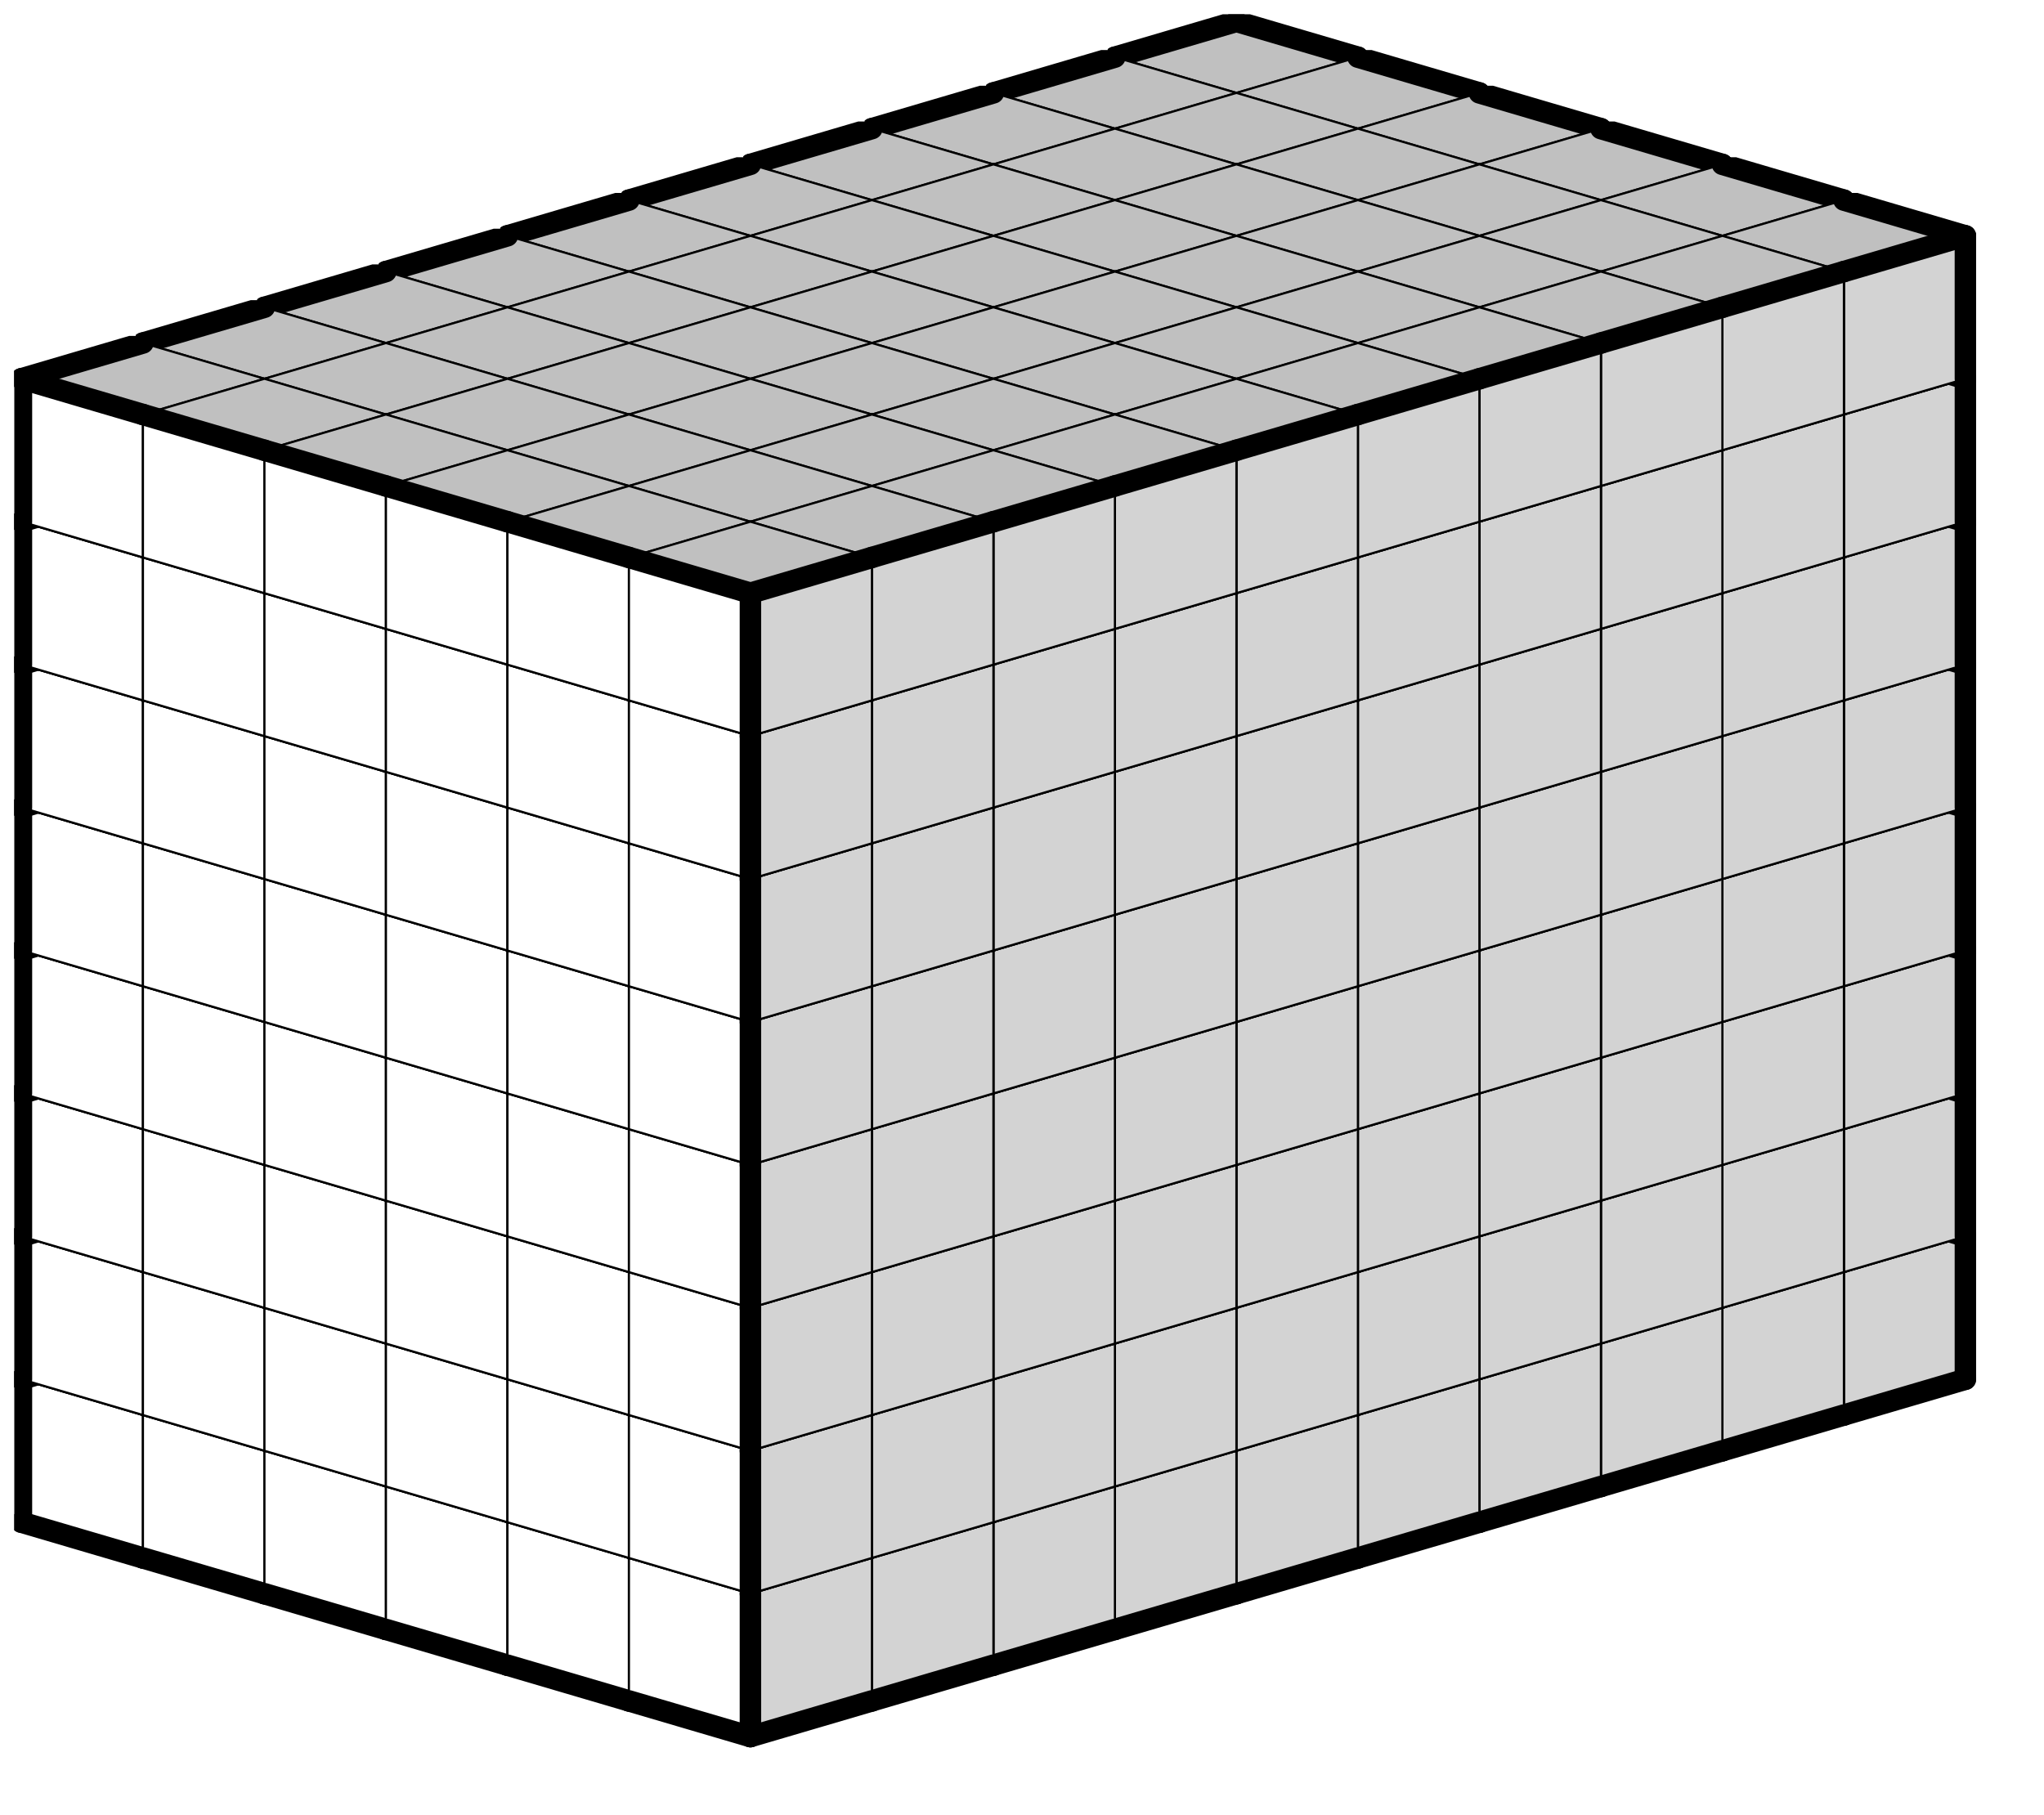 <svg version='1.1'
 xmlns='http://www.w3.org/2000/svg'
 xmlns:xlink='http://www.w3.org/1999/xlink' 
 width='143px' height='127px'
>

<!-- args used: -idx 0 -id 414 -scale 0.5  -->
<!--
thicker border lines for Box
-->
<symbol id='line_1'>	<line x1='18' y1='11' x2='35' y2='6' style='stroke-linecap:round;stroke:black;stroke-width:3.0' />	</symbol>
<symbol id='line_2'>	<line x1='35' y1='6' x2='35' y2='26' style='stroke-linecap:round;stroke:black;stroke-width:3.0' />	</symbol>
<symbol id='line_3'>	<line x1='35' y1='26' x2='18' y2='31' style='stroke-linecap:round;stroke:black;stroke-width:3.0' />	</symbol>
<symbol id='line_4'>	<line x1='18' y1='31' x2='18' y2='11' style='stroke-linecap:round;stroke:black;stroke-width:3.0' />	</symbol>
<symbol id='line_5'>	<line x1='18' y1='11' x2='1' y2='6' style='stroke-linecap:round;stroke:black;stroke-width:3.0' />	</symbol>
<symbol id='line_6'>	<line x1='1' y1='6' x2='1' y2='26' style='stroke-linecap:round;stroke:black;stroke-width:3.0' />	</symbol>
<symbol id='line_7'>	<line x1='1' y1='26' x2='18' y2='31' style='stroke-linecap:round;stroke:black;stroke-width:3.0' />	</symbol>
<symbol id='line_8'>	<line x1='1' y1='6' x2='18' y2='1' style='stroke-linecap:round;stroke:black;stroke-width:3.0' />	</symbol>
<symbol id='line_9'>	<line x1='18' y1='1' x2='35' y2='6' style='stroke-linecap:round;stroke:black;stroke-width:3.0' />	</symbol>
<!--
real box definition
-->
<symbol id='box_white' fill-opacity='1'>
<path d='M18 11 L35 6 L35 26 L18 31 Z' fill='lightgray' stroke-width='0.3' stroke='black'/>
<path d='M18 11 L1 6 L1 26 L18 31 Z' fill='white' stroke-width='0.3' stroke='black'/>
<path d='M18 11 L1 6 L18 1 L35 6 Z' fill='silver' stroke-width='0.3' stroke='black'/>
</symbol>
<symbol id='box_red' fill-opacity='1'>
<path d='M18 11 L35 6 L35 26 L18 31 Z' fill='yellow' stroke-width='0.3' stroke='black'/>
<path d='M18 11 L1 6 L1 26 L18 31 Z' fill='yellow' stroke-width='0.3' stroke='black'/>
<path d='M18 11 L1 6 L18 1 L35 6 Z' fill='yellow' stroke-width='0.3' stroke='black'/>
</symbol>


<g transform='scale(0.5) translate(2,2) ' >

<use x='153' y='140' xlink:href='#origin' />
<!--
now we use the box and set it to xy position
we start to paint with boxes with y==0 first!
-->
<use x='153' y='140' xlink:href='#box_white'  />
<use x='153' y='140' xlink:href='#line_2' />
<use x='153' y='140' xlink:href='#line_3' />
<use x='153' y='140' xlink:href='#line_6' />
<use x='153' y='140' xlink:href='#line_7' />
<use x='153' y='140' xlink:href='#line_8' />
<use x='153' y='140' xlink:href='#line_9' />
<use x='170' y='145' xlink:href='#box_white'  />
<use x='170' y='145' xlink:href='#line_2' />
<use x='170' y='145' xlink:href='#line_3' />
<use x='170' y='145' xlink:href='#line_7' />
<use x='170' y='145' xlink:href='#line_9' />
<use x='187' y='150' xlink:href='#box_white'  />
<use x='187' y='150' xlink:href='#line_2' />
<use x='187' y='150' xlink:href='#line_3' />
<use x='187' y='150' xlink:href='#line_7' />
<use x='187' y='150' xlink:href='#line_9' />
<use x='204' y='155' xlink:href='#box_white'  />
<use x='204' y='155' xlink:href='#line_2' />
<use x='204' y='155' xlink:href='#line_3' />
<use x='204' y='155' xlink:href='#line_7' />
<use x='204' y='155' xlink:href='#line_9' />
<use x='221' y='160' xlink:href='#box_white'  />
<use x='221' y='160' xlink:href='#line_2' />
<use x='221' y='160' xlink:href='#line_3' />
<use x='221' y='160' xlink:href='#line_7' />
<use x='221' y='160' xlink:href='#line_9' />
<use x='238' y='165' xlink:href='#box_white'  />
<use x='238' y='165' xlink:href='#line_2' />
<use x='238' y='165' xlink:href='#line_3' />
<use x='238' y='165' xlink:href='#line_7' />
<use x='238' y='165' xlink:href='#line_9' />
<use x='153' y='120' xlink:href='#box_white'  />
<use x='153' y='120' xlink:href='#line_2' />
<use x='153' y='120' xlink:href='#line_6' />
<use x='153' y='120' xlink:href='#line_8' />
<use x='153' y='120' xlink:href='#line_9' />
<use x='170' y='125' xlink:href='#box_white'  />
<use x='170' y='125' xlink:href='#line_2' />
<use x='170' y='125' xlink:href='#line_9' />
<use x='187' y='130' xlink:href='#box_white'  />
<use x='187' y='130' xlink:href='#line_2' />
<use x='187' y='130' xlink:href='#line_9' />
<use x='204' y='135' xlink:href='#box_white'  />
<use x='204' y='135' xlink:href='#line_2' />
<use x='204' y='135' xlink:href='#line_9' />
<use x='221' y='140' xlink:href='#box_white'  />
<use x='221' y='140' xlink:href='#line_2' />
<use x='221' y='140' xlink:href='#line_9' />
<use x='238' y='145' xlink:href='#box_white'  />
<use x='238' y='145' xlink:href='#line_2' />
<use x='238' y='145' xlink:href='#line_9' />
<use x='153' y='100' xlink:href='#box_white'  />
<use x='153' y='100' xlink:href='#line_2' />
<use x='153' y='100' xlink:href='#line_6' />
<use x='153' y='100' xlink:href='#line_8' />
<use x='153' y='100' xlink:href='#line_9' />
<use x='170' y='105' xlink:href='#box_white'  />
<use x='170' y='105' xlink:href='#line_2' />
<use x='170' y='105' xlink:href='#line_9' />
<use x='187' y='110' xlink:href='#box_white'  />
<use x='187' y='110' xlink:href='#line_2' />
<use x='187' y='110' xlink:href='#line_9' />
<use x='204' y='115' xlink:href='#box_white'  />
<use x='204' y='115' xlink:href='#line_2' />
<use x='204' y='115' xlink:href='#line_9' />
<use x='221' y='120' xlink:href='#box_white'  />
<use x='221' y='120' xlink:href='#line_2' />
<use x='221' y='120' xlink:href='#line_9' />
<use x='238' y='125' xlink:href='#box_white'  />
<use x='238' y='125' xlink:href='#line_2' />
<use x='238' y='125' xlink:href='#line_9' />
<use x='153' y='80' xlink:href='#box_white'  />
<use x='153' y='80' xlink:href='#line_2' />
<use x='153' y='80' xlink:href='#line_6' />
<use x='153' y='80' xlink:href='#line_8' />
<use x='153' y='80' xlink:href='#line_9' />
<use x='170' y='85' xlink:href='#box_white'  />
<use x='170' y='85' xlink:href='#line_2' />
<use x='170' y='85' xlink:href='#line_9' />
<use x='187' y='90' xlink:href='#box_white'  />
<use x='187' y='90' xlink:href='#line_2' />
<use x='187' y='90' xlink:href='#line_9' />
<use x='204' y='95' xlink:href='#box_white'  />
<use x='204' y='95' xlink:href='#line_2' />
<use x='204' y='95' xlink:href='#line_9' />
<use x='221' y='100' xlink:href='#box_white'  />
<use x='221' y='100' xlink:href='#line_2' />
<use x='221' y='100' xlink:href='#line_9' />
<use x='238' y='105' xlink:href='#box_white'  />
<use x='238' y='105' xlink:href='#line_2' />
<use x='238' y='105' xlink:href='#line_9' />
<use x='153' y='60' xlink:href='#box_white'  />
<use x='153' y='60' xlink:href='#line_2' />
<use x='153' y='60' xlink:href='#line_6' />
<use x='153' y='60' xlink:href='#line_8' />
<use x='153' y='60' xlink:href='#line_9' />
<use x='170' y='65' xlink:href='#box_white'  />
<use x='170' y='65' xlink:href='#line_2' />
<use x='170' y='65' xlink:href='#line_9' />
<use x='187' y='70' xlink:href='#box_white'  />
<use x='187' y='70' xlink:href='#line_2' />
<use x='187' y='70' xlink:href='#line_9' />
<use x='204' y='75' xlink:href='#box_white'  />
<use x='204' y='75' xlink:href='#line_2' />
<use x='204' y='75' xlink:href='#line_9' />
<use x='221' y='80' xlink:href='#box_white'  />
<use x='221' y='80' xlink:href='#line_2' />
<use x='221' y='80' xlink:href='#line_9' />
<use x='238' y='85' xlink:href='#box_white'  />
<use x='238' y='85' xlink:href='#line_2' />
<use x='238' y='85' xlink:href='#line_9' />
<use x='153' y='40' xlink:href='#box_white'  />
<use x='153' y='40' xlink:href='#line_2' />
<use x='153' y='40' xlink:href='#line_6' />
<use x='153' y='40' xlink:href='#line_8' />
<use x='153' y='40' xlink:href='#line_9' />
<use x='170' y='45' xlink:href='#box_white'  />
<use x='170' y='45' xlink:href='#line_2' />
<use x='170' y='45' xlink:href='#line_9' />
<use x='187' y='50' xlink:href='#box_white'  />
<use x='187' y='50' xlink:href='#line_2' />
<use x='187' y='50' xlink:href='#line_9' />
<use x='204' y='55' xlink:href='#box_white'  />
<use x='204' y='55' xlink:href='#line_2' />
<use x='204' y='55' xlink:href='#line_9' />
<use x='221' y='60' xlink:href='#box_white'  />
<use x='221' y='60' xlink:href='#line_2' />
<use x='221' y='60' xlink:href='#line_9' />
<use x='238' y='65' xlink:href='#box_white'  />
<use x='238' y='65' xlink:href='#line_2' />
<use x='238' y='65' xlink:href='#line_9' />
<use x='153' y='20' xlink:href='#box_white'  />
<use x='153' y='20' xlink:href='#line_2' />
<use x='153' y='20' xlink:href='#line_6' />
<use x='153' y='20' xlink:href='#line_8' />
<use x='153' y='20' xlink:href='#line_9' />
<use x='170' y='25' xlink:href='#box_white'  />
<use x='170' y='25' xlink:href='#line_2' />
<use x='170' y='25' xlink:href='#line_9' />
<use x='187' y='30' xlink:href='#box_white'  />
<use x='187' y='30' xlink:href='#line_2' />
<use x='187' y='30' xlink:href='#line_9' />
<use x='204' y='35' xlink:href='#box_white'  />
<use x='204' y='35' xlink:href='#line_2' />
<use x='204' y='35' xlink:href='#line_9' />
<use x='221' y='40' xlink:href='#box_white'  />
<use x='221' y='40' xlink:href='#line_2' />
<use x='221' y='40' xlink:href='#line_9' />
<use x='238' y='45' xlink:href='#box_white'  />
<use x='238' y='45' xlink:href='#line_2' />
<use x='238' y='45' xlink:href='#line_9' />
<use x='153' y='0' xlink:href='#box_white'  />
<use x='153' y='0' xlink:href='#line_2' />
<use x='153' y='0' xlink:href='#line_6' />
<use x='153' y='0' xlink:href='#line_8' />
<use x='153' y='0' xlink:href='#line_9' />
<use x='170' y='5' xlink:href='#box_white'  />
<use x='170' y='5' xlink:href='#line_2' />
<use x='170' y='5' xlink:href='#line_9' />
<use x='187' y='10' xlink:href='#box_white'  />
<use x='187' y='10' xlink:href='#line_2' />
<use x='187' y='10' xlink:href='#line_9' />
<use x='204' y='15' xlink:href='#box_white'  />
<use x='204' y='15' xlink:href='#line_2' />
<use x='204' y='15' xlink:href='#line_9' />
<use x='221' y='20' xlink:href='#box_white'  />
<use x='221' y='20' xlink:href='#line_2' />
<use x='221' y='20' xlink:href='#line_9' />
<use x='238' y='25' xlink:href='#box_white'  />
<use x='238' y='25' xlink:href='#line_1' />
<use x='238' y='25' xlink:href='#line_2' />
<use x='238' y='25' xlink:href='#line_9' />
<use x='136' y='145' xlink:href='#box_white'  />
<use x='136' y='145' xlink:href='#line_3' />
<use x='136' y='145' xlink:href='#line_6' />
<use x='136' y='145' xlink:href='#line_7' />
<use x='136' y='145' xlink:href='#line_8' />
<use x='153' y='150' xlink:href='#box_white'  />
<use x='153' y='150' xlink:href='#line_3' />
<use x='153' y='150' xlink:href='#line_7' />
<use x='170' y='155' xlink:href='#box_white'  />
<use x='170' y='155' xlink:href='#line_3' />
<use x='170' y='155' xlink:href='#line_7' />
<use x='187' y='160' xlink:href='#box_white'  />
<use x='187' y='160' xlink:href='#line_3' />
<use x='187' y='160' xlink:href='#line_7' />
<use x='204' y='165' xlink:href='#box_white'  />
<use x='204' y='165' xlink:href='#line_3' />
<use x='204' y='165' xlink:href='#line_7' />
<use x='221' y='170' xlink:href='#box_white'  />
<use x='221' y='170' xlink:href='#line_3' />
<use x='221' y='170' xlink:href='#line_7' />
<use x='136' y='125' xlink:href='#box_white'  />
<use x='136' y='125' xlink:href='#line_6' />
<use x='136' y='125' xlink:href='#line_8' />
<use x='153' y='130' xlink:href='#box_white'  />
<use x='170' y='135' xlink:href='#box_white'  />
<use x='187' y='140' xlink:href='#box_white'  />
<use x='204' y='145' xlink:href='#box_white'  />
<use x='221' y='150' xlink:href='#box_white'  />
<use x='136' y='105' xlink:href='#box_white'  />
<use x='136' y='105' xlink:href='#line_6' />
<use x='136' y='105' xlink:href='#line_8' />
<use x='153' y='110' xlink:href='#box_white'  />
<use x='170' y='115' xlink:href='#box_white'  />
<use x='187' y='120' xlink:href='#box_white'  />
<use x='204' y='125' xlink:href='#box_white'  />
<use x='221' y='130' xlink:href='#box_white'  />
<use x='136' y='85' xlink:href='#box_white'  />
<use x='136' y='85' xlink:href='#line_6' />
<use x='136' y='85' xlink:href='#line_8' />
<use x='153' y='90' xlink:href='#box_white'  />
<use x='170' y='95' xlink:href='#box_white'  />
<use x='187' y='100' xlink:href='#box_white'  />
<use x='204' y='105' xlink:href='#box_white'  />
<use x='221' y='110' xlink:href='#box_white'  />
<use x='136' y='65' xlink:href='#box_white'  />
<use x='136' y='65' xlink:href='#line_6' />
<use x='136' y='65' xlink:href='#line_8' />
<use x='153' y='70' xlink:href='#box_white'  />
<use x='170' y='75' xlink:href='#box_white'  />
<use x='187' y='80' xlink:href='#box_white'  />
<use x='204' y='85' xlink:href='#box_white'  />
<use x='221' y='90' xlink:href='#box_white'  />
<use x='136' y='45' xlink:href='#box_white'  />
<use x='136' y='45' xlink:href='#line_6' />
<use x='136' y='45' xlink:href='#line_8' />
<use x='153' y='50' xlink:href='#box_white'  />
<use x='170' y='55' xlink:href='#box_white'  />
<use x='187' y='60' xlink:href='#box_white'  />
<use x='204' y='65' xlink:href='#box_white'  />
<use x='221' y='70' xlink:href='#box_white'  />
<use x='136' y='25' xlink:href='#box_white'  />
<use x='136' y='25' xlink:href='#line_6' />
<use x='136' y='25' xlink:href='#line_8' />
<use x='153' y='30' xlink:href='#box_white'  />
<use x='170' y='35' xlink:href='#box_white'  />
<use x='187' y='40' xlink:href='#box_white'  />
<use x='204' y='45' xlink:href='#box_white'  />
<use x='221' y='50' xlink:href='#box_white'  />
<use x='136' y='5' xlink:href='#box_white'  />
<use x='136' y='5' xlink:href='#line_6' />
<use x='136' y='5' xlink:href='#line_8' />
<use x='153' y='10' xlink:href='#box_white'  />
<use x='170' y='15' xlink:href='#box_white'  />
<use x='187' y='20' xlink:href='#box_white'  />
<use x='204' y='25' xlink:href='#box_white'  />
<use x='221' y='30' xlink:href='#box_white'  />
<use x='221' y='30' xlink:href='#line_1' />
<use x='119' y='150' xlink:href='#box_white'  />
<use x='119' y='150' xlink:href='#line_3' />
<use x='119' y='150' xlink:href='#line_6' />
<use x='119' y='150' xlink:href='#line_7' />
<use x='119' y='150' xlink:href='#line_8' />
<use x='136' y='155' xlink:href='#box_white'  />
<use x='136' y='155' xlink:href='#line_3' />
<use x='136' y='155' xlink:href='#line_7' />
<use x='153' y='160' xlink:href='#box_white'  />
<use x='153' y='160' xlink:href='#line_3' />
<use x='153' y='160' xlink:href='#line_7' />
<use x='170' y='165' xlink:href='#box_white'  />
<use x='170' y='165' xlink:href='#line_3' />
<use x='170' y='165' xlink:href='#line_7' />
<use x='187' y='170' xlink:href='#box_white'  />
<use x='187' y='170' xlink:href='#line_3' />
<use x='187' y='170' xlink:href='#line_7' />
<use x='204' y='175' xlink:href='#box_white'  />
<use x='204' y='175' xlink:href='#line_3' />
<use x='204' y='175' xlink:href='#line_7' />
<use x='119' y='130' xlink:href='#box_white'  />
<use x='119' y='130' xlink:href='#line_6' />
<use x='119' y='130' xlink:href='#line_8' />
<use x='136' y='135' xlink:href='#box_white'  />
<use x='153' y='140' xlink:href='#box_white'  />
<use x='170' y='145' xlink:href='#box_white'  />
<use x='187' y='150' xlink:href='#box_white'  />
<use x='204' y='155' xlink:href='#box_white'  />
<use x='119' y='110' xlink:href='#box_white'  />
<use x='119' y='110' xlink:href='#line_6' />
<use x='119' y='110' xlink:href='#line_8' />
<use x='136' y='115' xlink:href='#box_white'  />
<use x='153' y='120' xlink:href='#box_white'  />
<use x='170' y='125' xlink:href='#box_white'  />
<use x='187' y='130' xlink:href='#box_white'  />
<use x='204' y='135' xlink:href='#box_white'  />
<use x='119' y='90' xlink:href='#box_white'  />
<use x='119' y='90' xlink:href='#line_6' />
<use x='119' y='90' xlink:href='#line_8' />
<use x='136' y='95' xlink:href='#box_white'  />
<use x='153' y='100' xlink:href='#box_white'  />
<use x='170' y='105' xlink:href='#box_white'  />
<use x='187' y='110' xlink:href='#box_white'  />
<use x='204' y='115' xlink:href='#box_white'  />
<use x='119' y='70' xlink:href='#box_white'  />
<use x='119' y='70' xlink:href='#line_6' />
<use x='119' y='70' xlink:href='#line_8' />
<use x='136' y='75' xlink:href='#box_white'  />
<use x='153' y='80' xlink:href='#box_white'  />
<use x='170' y='85' xlink:href='#box_white'  />
<use x='187' y='90' xlink:href='#box_white'  />
<use x='204' y='95' xlink:href='#box_white'  />
<use x='119' y='50' xlink:href='#box_white'  />
<use x='119' y='50' xlink:href='#line_6' />
<use x='119' y='50' xlink:href='#line_8' />
<use x='136' y='55' xlink:href='#box_white'  />
<use x='153' y='60' xlink:href='#box_white'  />
<use x='170' y='65' xlink:href='#box_white'  />
<use x='187' y='70' xlink:href='#box_white'  />
<use x='204' y='75' xlink:href='#box_white'  />
<use x='119' y='30' xlink:href='#box_white'  />
<use x='119' y='30' xlink:href='#line_6' />
<use x='119' y='30' xlink:href='#line_8' />
<use x='136' y='35' xlink:href='#box_white'  />
<use x='153' y='40' xlink:href='#box_white'  />
<use x='170' y='45' xlink:href='#box_white'  />
<use x='187' y='50' xlink:href='#box_white'  />
<use x='204' y='55' xlink:href='#box_white'  />
<use x='119' y='10' xlink:href='#box_white'  />
<use x='119' y='10' xlink:href='#line_6' />
<use x='119' y='10' xlink:href='#line_8' />
<use x='136' y='15' xlink:href='#box_white'  />
<use x='153' y='20' xlink:href='#box_white'  />
<use x='170' y='25' xlink:href='#box_white'  />
<use x='187' y='30' xlink:href='#box_white'  />
<use x='204' y='35' xlink:href='#box_white'  />
<use x='204' y='35' xlink:href='#line_1' />
<use x='102' y='155' xlink:href='#box_white'  />
<use x='102' y='155' xlink:href='#line_3' />
<use x='102' y='155' xlink:href='#line_6' />
<use x='102' y='155' xlink:href='#line_7' />
<use x='102' y='155' xlink:href='#line_8' />
<use x='119' y='160' xlink:href='#box_white'  />
<use x='119' y='160' xlink:href='#line_3' />
<use x='119' y='160' xlink:href='#line_7' />
<use x='136' y='165' xlink:href='#box_white'  />
<use x='136' y='165' xlink:href='#line_3' />
<use x='136' y='165' xlink:href='#line_7' />
<use x='153' y='170' xlink:href='#box_white'  />
<use x='153' y='170' xlink:href='#line_3' />
<use x='153' y='170' xlink:href='#line_7' />
<use x='170' y='175' xlink:href='#box_white'  />
<use x='170' y='175' xlink:href='#line_3' />
<use x='170' y='175' xlink:href='#line_7' />
<use x='187' y='180' xlink:href='#box_white'  />
<use x='187' y='180' xlink:href='#line_3' />
<use x='187' y='180' xlink:href='#line_7' />
<use x='102' y='135' xlink:href='#box_white'  />
<use x='102' y='135' xlink:href='#line_6' />
<use x='102' y='135' xlink:href='#line_8' />
<use x='119' y='140' xlink:href='#box_white'  />
<use x='136' y='145' xlink:href='#box_white'  />
<use x='153' y='150' xlink:href='#box_white'  />
<use x='170' y='155' xlink:href='#box_white'  />
<use x='187' y='160' xlink:href='#box_white'  />
<use x='102' y='115' xlink:href='#box_white'  />
<use x='102' y='115' xlink:href='#line_6' />
<use x='102' y='115' xlink:href='#line_8' />
<use x='119' y='120' xlink:href='#box_white'  />
<use x='136' y='125' xlink:href='#box_white'  />
<use x='153' y='130' xlink:href='#box_white'  />
<use x='170' y='135' xlink:href='#box_white'  />
<use x='187' y='140' xlink:href='#box_white'  />
<use x='102' y='95' xlink:href='#box_white'  />
<use x='102' y='95' xlink:href='#line_6' />
<use x='102' y='95' xlink:href='#line_8' />
<use x='119' y='100' xlink:href='#box_white'  />
<use x='136' y='105' xlink:href='#box_white'  />
<use x='153' y='110' xlink:href='#box_white'  />
<use x='170' y='115' xlink:href='#box_white'  />
<use x='187' y='120' xlink:href='#box_white'  />
<use x='102' y='75' xlink:href='#box_white'  />
<use x='102' y='75' xlink:href='#line_6' />
<use x='102' y='75' xlink:href='#line_8' />
<use x='119' y='80' xlink:href='#box_white'  />
<use x='136' y='85' xlink:href='#box_white'  />
<use x='153' y='90' xlink:href='#box_white'  />
<use x='170' y='95' xlink:href='#box_white'  />
<use x='187' y='100' xlink:href='#box_white'  />
<use x='102' y='55' xlink:href='#box_white'  />
<use x='102' y='55' xlink:href='#line_6' />
<use x='102' y='55' xlink:href='#line_8' />
<use x='119' y='60' xlink:href='#box_white'  />
<use x='136' y='65' xlink:href='#box_white'  />
<use x='153' y='70' xlink:href='#box_white'  />
<use x='170' y='75' xlink:href='#box_white'  />
<use x='187' y='80' xlink:href='#box_white'  />
<use x='102' y='35' xlink:href='#box_white'  />
<use x='102' y='35' xlink:href='#line_6' />
<use x='102' y='35' xlink:href='#line_8' />
<use x='119' y='40' xlink:href='#box_white'  />
<use x='136' y='45' xlink:href='#box_white'  />
<use x='153' y='50' xlink:href='#box_white'  />
<use x='170' y='55' xlink:href='#box_white'  />
<use x='187' y='60' xlink:href='#box_white'  />
<use x='102' y='15' xlink:href='#box_white'  />
<use x='102' y='15' xlink:href='#line_6' />
<use x='102' y='15' xlink:href='#line_8' />
<use x='119' y='20' xlink:href='#box_white'  />
<use x='136' y='25' xlink:href='#box_white'  />
<use x='153' y='30' xlink:href='#box_white'  />
<use x='170' y='35' xlink:href='#box_white'  />
<use x='187' y='40' xlink:href='#box_white'  />
<use x='187' y='40' xlink:href='#line_1' />
<use x='85' y='160' xlink:href='#box_white'  />
<use x='85' y='160' xlink:href='#line_3' />
<use x='85' y='160' xlink:href='#line_6' />
<use x='85' y='160' xlink:href='#line_7' />
<use x='85' y='160' xlink:href='#line_8' />
<use x='102' y='165' xlink:href='#box_white'  />
<use x='102' y='165' xlink:href='#line_3' />
<use x='102' y='165' xlink:href='#line_7' />
<use x='119' y='170' xlink:href='#box_white'  />
<use x='119' y='170' xlink:href='#line_3' />
<use x='119' y='170' xlink:href='#line_7' />
<use x='136' y='175' xlink:href='#box_white'  />
<use x='136' y='175' xlink:href='#line_3' />
<use x='136' y='175' xlink:href='#line_7' />
<use x='153' y='180' xlink:href='#box_white'  />
<use x='153' y='180' xlink:href='#line_3' />
<use x='153' y='180' xlink:href='#line_7' />
<use x='170' y='185' xlink:href='#box_white'  />
<use x='170' y='185' xlink:href='#line_3' />
<use x='170' y='185' xlink:href='#line_7' />
<use x='85' y='140' xlink:href='#box_white'  />
<use x='85' y='140' xlink:href='#line_6' />
<use x='85' y='140' xlink:href='#line_8' />
<use x='102' y='145' xlink:href='#box_white'  />
<use x='119' y='150' xlink:href='#box_white'  />
<use x='136' y='155' xlink:href='#box_white'  />
<use x='153' y='160' xlink:href='#box_white'  />
<use x='170' y='165' xlink:href='#box_white'  />
<use x='85' y='120' xlink:href='#box_white'  />
<use x='85' y='120' xlink:href='#line_6' />
<use x='85' y='120' xlink:href='#line_8' />
<use x='102' y='125' xlink:href='#box_white'  />
<use x='119' y='130' xlink:href='#box_white'  />
<use x='136' y='135' xlink:href='#box_white'  />
<use x='153' y='140' xlink:href='#box_white'  />
<use x='170' y='145' xlink:href='#box_white'  />
<use x='85' y='100' xlink:href='#box_white'  />
<use x='85' y='100' xlink:href='#line_6' />
<use x='85' y='100' xlink:href='#line_8' />
<use x='102' y='105' xlink:href='#box_white'  />
<use x='119' y='110' xlink:href='#box_white'  />
<use x='136' y='115' xlink:href='#box_white'  />
<use x='153' y='120' xlink:href='#box_white'  />
<use x='170' y='125' xlink:href='#box_white'  />
<use x='85' y='80' xlink:href='#box_white'  />
<use x='85' y='80' xlink:href='#line_6' />
<use x='85' y='80' xlink:href='#line_8' />
<use x='102' y='85' xlink:href='#box_white'  />
<use x='119' y='90' xlink:href='#box_white'  />
<use x='136' y='95' xlink:href='#box_white'  />
<use x='153' y='100' xlink:href='#box_white'  />
<use x='170' y='105' xlink:href='#box_white'  />
<use x='85' y='60' xlink:href='#box_white'  />
<use x='85' y='60' xlink:href='#line_6' />
<use x='85' y='60' xlink:href='#line_8' />
<use x='102' y='65' xlink:href='#box_white'  />
<use x='119' y='70' xlink:href='#box_white'  />
<use x='136' y='75' xlink:href='#box_white'  />
<use x='153' y='80' xlink:href='#box_white'  />
<use x='170' y='85' xlink:href='#box_white'  />
<use x='85' y='40' xlink:href='#box_white'  />
<use x='85' y='40' xlink:href='#line_6' />
<use x='85' y='40' xlink:href='#line_8' />
<use x='102' y='45' xlink:href='#box_white'  />
<use x='119' y='50' xlink:href='#box_white'  />
<use x='136' y='55' xlink:href='#box_white'  />
<use x='153' y='60' xlink:href='#box_white'  />
<use x='170' y='65' xlink:href='#box_white'  />
<use x='85' y='20' xlink:href='#box_white'  />
<use x='85' y='20' xlink:href='#line_6' />
<use x='85' y='20' xlink:href='#line_8' />
<use x='102' y='25' xlink:href='#box_white'  />
<use x='119' y='30' xlink:href='#box_white'  />
<use x='136' y='35' xlink:href='#box_white'  />
<use x='153' y='40' xlink:href='#box_white'  />
<use x='170' y='45' xlink:href='#box_white'  />
<use x='170' y='45' xlink:href='#line_1' />
<use x='68' y='165' xlink:href='#box_white'  />
<use x='68' y='165' xlink:href='#line_3' />
<use x='68' y='165' xlink:href='#line_6' />
<use x='68' y='165' xlink:href='#line_7' />
<use x='68' y='165' xlink:href='#line_8' />
<use x='85' y='170' xlink:href='#box_white'  />
<use x='85' y='170' xlink:href='#line_3' />
<use x='85' y='170' xlink:href='#line_7' />
<use x='102' y='175' xlink:href='#box_white'  />
<use x='102' y='175' xlink:href='#line_3' />
<use x='102' y='175' xlink:href='#line_7' />
<use x='119' y='180' xlink:href='#box_white'  />
<use x='119' y='180' xlink:href='#line_3' />
<use x='119' y='180' xlink:href='#line_7' />
<use x='136' y='185' xlink:href='#box_white'  />
<use x='136' y='185' xlink:href='#line_3' />
<use x='136' y='185' xlink:href='#line_7' />
<use x='153' y='190' xlink:href='#box_white'  />
<use x='153' y='190' xlink:href='#line_3' />
<use x='153' y='190' xlink:href='#line_7' />
<use x='68' y='145' xlink:href='#box_white'  />
<use x='68' y='145' xlink:href='#line_6' />
<use x='68' y='145' xlink:href='#line_8' />
<use x='85' y='150' xlink:href='#box_white'  />
<use x='102' y='155' xlink:href='#box_white'  />
<use x='119' y='160' xlink:href='#box_white'  />
<use x='136' y='165' xlink:href='#box_white'  />
<use x='153' y='170' xlink:href='#box_white'  />
<use x='68' y='125' xlink:href='#box_white'  />
<use x='68' y='125' xlink:href='#line_6' />
<use x='68' y='125' xlink:href='#line_8' />
<use x='85' y='130' xlink:href='#box_white'  />
<use x='102' y='135' xlink:href='#box_white'  />
<use x='119' y='140' xlink:href='#box_white'  />
<use x='136' y='145' xlink:href='#box_white'  />
<use x='153' y='150' xlink:href='#box_white'  />
<use x='68' y='105' xlink:href='#box_white'  />
<use x='68' y='105' xlink:href='#line_6' />
<use x='68' y='105' xlink:href='#line_8' />
<use x='85' y='110' xlink:href='#box_white'  />
<use x='102' y='115' xlink:href='#box_white'  />
<use x='119' y='120' xlink:href='#box_white'  />
<use x='136' y='125' xlink:href='#box_white'  />
<use x='153' y='130' xlink:href='#box_white'  />
<use x='68' y='85' xlink:href='#box_white'  />
<use x='68' y='85' xlink:href='#line_6' />
<use x='68' y='85' xlink:href='#line_8' />
<use x='85' y='90' xlink:href='#box_white'  />
<use x='102' y='95' xlink:href='#box_white'  />
<use x='119' y='100' xlink:href='#box_white'  />
<use x='136' y='105' xlink:href='#box_white'  />
<use x='153' y='110' xlink:href='#box_white'  />
<use x='68' y='65' xlink:href='#box_white'  />
<use x='68' y='65' xlink:href='#line_6' />
<use x='68' y='65' xlink:href='#line_8' />
<use x='85' y='70' xlink:href='#box_white'  />
<use x='102' y='75' xlink:href='#box_white'  />
<use x='119' y='80' xlink:href='#box_white'  />
<use x='136' y='85' xlink:href='#box_white'  />
<use x='153' y='90' xlink:href='#box_white'  />
<use x='68' y='45' xlink:href='#box_white'  />
<use x='68' y='45' xlink:href='#line_6' />
<use x='68' y='45' xlink:href='#line_8' />
<use x='85' y='50' xlink:href='#box_white'  />
<use x='102' y='55' xlink:href='#box_white'  />
<use x='119' y='60' xlink:href='#box_white'  />
<use x='136' y='65' xlink:href='#box_white'  />
<use x='153' y='70' xlink:href='#box_white'  />
<use x='68' y='25' xlink:href='#box_white'  />
<use x='68' y='25' xlink:href='#line_6' />
<use x='68' y='25' xlink:href='#line_8' />
<use x='85' y='30' xlink:href='#box_white'  />
<use x='102' y='35' xlink:href='#box_white'  />
<use x='119' y='40' xlink:href='#box_white'  />
<use x='136' y='45' xlink:href='#box_white'  />
<use x='153' y='50' xlink:href='#box_white'  />
<use x='153' y='50' xlink:href='#line_1' />
<use x='51' y='170' xlink:href='#box_white'  />
<use x='51' y='170' xlink:href='#line_3' />
<use x='51' y='170' xlink:href='#line_6' />
<use x='51' y='170' xlink:href='#line_7' />
<use x='51' y='170' xlink:href='#line_8' />
<use x='68' y='175' xlink:href='#box_white'  />
<use x='68' y='175' xlink:href='#line_3' />
<use x='68' y='175' xlink:href='#line_7' />
<use x='85' y='180' xlink:href='#box_white'  />
<use x='85' y='180' xlink:href='#line_3' />
<use x='85' y='180' xlink:href='#line_7' />
<use x='102' y='185' xlink:href='#box_white'  />
<use x='102' y='185' xlink:href='#line_3' />
<use x='102' y='185' xlink:href='#line_7' />
<use x='119' y='190' xlink:href='#box_white'  />
<use x='119' y='190' xlink:href='#line_3' />
<use x='119' y='190' xlink:href='#line_7' />
<use x='136' y='195' xlink:href='#box_white'  />
<use x='136' y='195' xlink:href='#line_3' />
<use x='136' y='195' xlink:href='#line_7' />
<use x='51' y='150' xlink:href='#box_white'  />
<use x='51' y='150' xlink:href='#line_6' />
<use x='51' y='150' xlink:href='#line_8' />
<use x='68' y='155' xlink:href='#box_white'  />
<use x='85' y='160' xlink:href='#box_white'  />
<use x='102' y='165' xlink:href='#box_white'  />
<use x='119' y='170' xlink:href='#box_white'  />
<use x='136' y='175' xlink:href='#box_white'  />
<use x='51' y='130' xlink:href='#box_white'  />
<use x='51' y='130' xlink:href='#line_6' />
<use x='51' y='130' xlink:href='#line_8' />
<use x='68' y='135' xlink:href='#box_white'  />
<use x='85' y='140' xlink:href='#box_white'  />
<use x='102' y='145' xlink:href='#box_white'  />
<use x='119' y='150' xlink:href='#box_white'  />
<use x='136' y='155' xlink:href='#box_white'  />
<use x='51' y='110' xlink:href='#box_white'  />
<use x='51' y='110' xlink:href='#line_6' />
<use x='51' y='110' xlink:href='#line_8' />
<use x='68' y='115' xlink:href='#box_white'  />
<use x='85' y='120' xlink:href='#box_white'  />
<use x='102' y='125' xlink:href='#box_white'  />
<use x='119' y='130' xlink:href='#box_white'  />
<use x='136' y='135' xlink:href='#box_white'  />
<use x='51' y='90' xlink:href='#box_white'  />
<use x='51' y='90' xlink:href='#line_6' />
<use x='51' y='90' xlink:href='#line_8' />
<use x='68' y='95' xlink:href='#box_white'  />
<use x='85' y='100' xlink:href='#box_white'  />
<use x='102' y='105' xlink:href='#box_white'  />
<use x='119' y='110' xlink:href='#box_white'  />
<use x='136' y='115' xlink:href='#box_white'  />
<use x='51' y='70' xlink:href='#box_white'  />
<use x='51' y='70' xlink:href='#line_6' />
<use x='51' y='70' xlink:href='#line_8' />
<use x='68' y='75' xlink:href='#box_white'  />
<use x='85' y='80' xlink:href='#box_white'  />
<use x='102' y='85' xlink:href='#box_white'  />
<use x='119' y='90' xlink:href='#box_white'  />
<use x='136' y='95' xlink:href='#box_white'  />
<use x='51' y='50' xlink:href='#box_white'  />
<use x='51' y='50' xlink:href='#line_6' />
<use x='51' y='50' xlink:href='#line_8' />
<use x='68' y='55' xlink:href='#box_white'  />
<use x='85' y='60' xlink:href='#box_white'  />
<use x='102' y='65' xlink:href='#box_white'  />
<use x='119' y='70' xlink:href='#box_white'  />
<use x='136' y='75' xlink:href='#box_white'  />
<use x='51' y='30' xlink:href='#box_white'  />
<use x='51' y='30' xlink:href='#line_6' />
<use x='51' y='30' xlink:href='#line_8' />
<use x='68' y='35' xlink:href='#box_white'  />
<use x='85' y='40' xlink:href='#box_white'  />
<use x='102' y='45' xlink:href='#box_white'  />
<use x='119' y='50' xlink:href='#box_white'  />
<use x='136' y='55' xlink:href='#box_white'  />
<use x='136' y='55' xlink:href='#line_1' />
<use x='34' y='175' xlink:href='#box_white'  />
<use x='34' y='175' xlink:href='#line_3' />
<use x='34' y='175' xlink:href='#line_6' />
<use x='34' y='175' xlink:href='#line_7' />
<use x='34' y='175' xlink:href='#line_8' />
<use x='51' y='180' xlink:href='#box_white'  />
<use x='51' y='180' xlink:href='#line_3' />
<use x='51' y='180' xlink:href='#line_7' />
<use x='68' y='185' xlink:href='#box_white'  />
<use x='68' y='185' xlink:href='#line_3' />
<use x='68' y='185' xlink:href='#line_7' />
<use x='85' y='190' xlink:href='#box_white'  />
<use x='85' y='190' xlink:href='#line_3' />
<use x='85' y='190' xlink:href='#line_7' />
<use x='102' y='195' xlink:href='#box_white'  />
<use x='102' y='195' xlink:href='#line_3' />
<use x='102' y='195' xlink:href='#line_7' />
<use x='119' y='200' xlink:href='#box_white'  />
<use x='119' y='200' xlink:href='#line_3' />
<use x='119' y='200' xlink:href='#line_7' />
<use x='34' y='155' xlink:href='#box_white'  />
<use x='34' y='155' xlink:href='#line_6' />
<use x='34' y='155' xlink:href='#line_8' />
<use x='51' y='160' xlink:href='#box_white'  />
<use x='68' y='165' xlink:href='#box_white'  />
<use x='85' y='170' xlink:href='#box_white'  />
<use x='102' y='175' xlink:href='#box_white'  />
<use x='119' y='180' xlink:href='#box_white'  />
<use x='34' y='135' xlink:href='#box_white'  />
<use x='34' y='135' xlink:href='#line_6' />
<use x='34' y='135' xlink:href='#line_8' />
<use x='51' y='140' xlink:href='#box_white'  />
<use x='68' y='145' xlink:href='#box_white'  />
<use x='85' y='150' xlink:href='#box_white'  />
<use x='102' y='155' xlink:href='#box_white'  />
<use x='119' y='160' xlink:href='#box_white'  />
<use x='34' y='115' xlink:href='#box_white'  />
<use x='34' y='115' xlink:href='#line_6' />
<use x='34' y='115' xlink:href='#line_8' />
<use x='51' y='120' xlink:href='#box_white'  />
<use x='68' y='125' xlink:href='#box_white'  />
<use x='85' y='130' xlink:href='#box_white'  />
<use x='102' y='135' xlink:href='#box_white'  />
<use x='119' y='140' xlink:href='#box_white'  />
<use x='34' y='95' xlink:href='#box_white'  />
<use x='34' y='95' xlink:href='#line_6' />
<use x='34' y='95' xlink:href='#line_8' />
<use x='51' y='100' xlink:href='#box_white'  />
<use x='68' y='105' xlink:href='#box_white'  />
<use x='85' y='110' xlink:href='#box_white'  />
<use x='102' y='115' xlink:href='#box_white'  />
<use x='119' y='120' xlink:href='#box_white'  />
<use x='34' y='75' xlink:href='#box_white'  />
<use x='34' y='75' xlink:href='#line_6' />
<use x='34' y='75' xlink:href='#line_8' />
<use x='51' y='80' xlink:href='#box_white'  />
<use x='68' y='85' xlink:href='#box_white'  />
<use x='85' y='90' xlink:href='#box_white'  />
<use x='102' y='95' xlink:href='#box_white'  />
<use x='119' y='100' xlink:href='#box_white'  />
<use x='34' y='55' xlink:href='#box_white'  />
<use x='34' y='55' xlink:href='#line_6' />
<use x='34' y='55' xlink:href='#line_8' />
<use x='51' y='60' xlink:href='#box_white'  />
<use x='68' y='65' xlink:href='#box_white'  />
<use x='85' y='70' xlink:href='#box_white'  />
<use x='102' y='75' xlink:href='#box_white'  />
<use x='119' y='80' xlink:href='#box_white'  />
<use x='34' y='35' xlink:href='#box_white'  />
<use x='34' y='35' xlink:href='#line_6' />
<use x='34' y='35' xlink:href='#line_8' />
<use x='51' y='40' xlink:href='#box_white'  />
<use x='68' y='45' xlink:href='#box_white'  />
<use x='85' y='50' xlink:href='#box_white'  />
<use x='102' y='55' xlink:href='#box_white'  />
<use x='119' y='60' xlink:href='#box_white'  />
<use x='119' y='60' xlink:href='#line_1' />
<use x='17' y='180' xlink:href='#box_white'  />
<use x='17' y='180' xlink:href='#line_3' />
<use x='17' y='180' xlink:href='#line_6' />
<use x='17' y='180' xlink:href='#line_7' />
<use x='17' y='180' xlink:href='#line_8' />
<use x='34' y='185' xlink:href='#box_white'  />
<use x='34' y='185' xlink:href='#line_3' />
<use x='34' y='185' xlink:href='#line_7' />
<use x='51' y='190' xlink:href='#box_white'  />
<use x='51' y='190' xlink:href='#line_3' />
<use x='51' y='190' xlink:href='#line_7' />
<use x='68' y='195' xlink:href='#box_white'  />
<use x='68' y='195' xlink:href='#line_3' />
<use x='68' y='195' xlink:href='#line_7' />
<use x='85' y='200' xlink:href='#box_white'  />
<use x='85' y='200' xlink:href='#line_3' />
<use x='85' y='200' xlink:href='#line_7' />
<use x='102' y='205' xlink:href='#box_white'  />
<use x='102' y='205' xlink:href='#line_3' />
<use x='102' y='205' xlink:href='#line_7' />
<use x='17' y='160' xlink:href='#box_white'  />
<use x='17' y='160' xlink:href='#line_6' />
<use x='17' y='160' xlink:href='#line_8' />
<use x='34' y='165' xlink:href='#box_white'  />
<use x='51' y='170' xlink:href='#box_white'  />
<use x='68' y='175' xlink:href='#box_white'  />
<use x='85' y='180' xlink:href='#box_white'  />
<use x='102' y='185' xlink:href='#box_white'  />
<use x='17' y='140' xlink:href='#box_white'  />
<use x='17' y='140' xlink:href='#line_6' />
<use x='17' y='140' xlink:href='#line_8' />
<use x='34' y='145' xlink:href='#box_white'  />
<use x='51' y='150' xlink:href='#box_white'  />
<use x='68' y='155' xlink:href='#box_white'  />
<use x='85' y='160' xlink:href='#box_white'  />
<use x='102' y='165' xlink:href='#box_white'  />
<use x='17' y='120' xlink:href='#box_white'  />
<use x='17' y='120' xlink:href='#line_6' />
<use x='17' y='120' xlink:href='#line_8' />
<use x='34' y='125' xlink:href='#box_white'  />
<use x='51' y='130' xlink:href='#box_white'  />
<use x='68' y='135' xlink:href='#box_white'  />
<use x='85' y='140' xlink:href='#box_white'  />
<use x='102' y='145' xlink:href='#box_white'  />
<use x='17' y='100' xlink:href='#box_white'  />
<use x='17' y='100' xlink:href='#line_6' />
<use x='17' y='100' xlink:href='#line_8' />
<use x='34' y='105' xlink:href='#box_white'  />
<use x='51' y='110' xlink:href='#box_white'  />
<use x='68' y='115' xlink:href='#box_white'  />
<use x='85' y='120' xlink:href='#box_white'  />
<use x='102' y='125' xlink:href='#box_white'  />
<use x='17' y='80' xlink:href='#box_white'  />
<use x='17' y='80' xlink:href='#line_6' />
<use x='17' y='80' xlink:href='#line_8' />
<use x='34' y='85' xlink:href='#box_white'  />
<use x='51' y='90' xlink:href='#box_white'  />
<use x='68' y='95' xlink:href='#box_white'  />
<use x='85' y='100' xlink:href='#box_white'  />
<use x='102' y='105' xlink:href='#box_white'  />
<use x='17' y='60' xlink:href='#box_white'  />
<use x='17' y='60' xlink:href='#line_6' />
<use x='17' y='60' xlink:href='#line_8' />
<use x='34' y='65' xlink:href='#box_white'  />
<use x='51' y='70' xlink:href='#box_white'  />
<use x='68' y='75' xlink:href='#box_white'  />
<use x='85' y='80' xlink:href='#box_white'  />
<use x='102' y='85' xlink:href='#box_white'  />
<use x='17' y='40' xlink:href='#box_white'  />
<use x='17' y='40' xlink:href='#line_6' />
<use x='17' y='40' xlink:href='#line_8' />
<use x='34' y='45' xlink:href='#box_white'  />
<use x='51' y='50' xlink:href='#box_white'  />
<use x='68' y='55' xlink:href='#box_white'  />
<use x='85' y='60' xlink:href='#box_white'  />
<use x='102' y='65' xlink:href='#box_white'  />
<use x='102' y='65' xlink:href='#line_1' />
<use x='0' y='185' xlink:href='#box_white'  />
<use x='0' y='185' xlink:href='#line_3' />
<use x='0' y='185' xlink:href='#line_6' />
<use x='0' y='185' xlink:href='#line_7' />
<use x='0' y='185' xlink:href='#line_8' />
<use x='17' y='190' xlink:href='#box_white'  />
<use x='17' y='190' xlink:href='#line_3' />
<use x='17' y='190' xlink:href='#line_7' />
<use x='34' y='195' xlink:href='#box_white'  />
<use x='34' y='195' xlink:href='#line_3' />
<use x='34' y='195' xlink:href='#line_7' />
<use x='51' y='200' xlink:href='#box_white'  />
<use x='51' y='200' xlink:href='#line_3' />
<use x='51' y='200' xlink:href='#line_7' />
<use x='68' y='205' xlink:href='#box_white'  />
<use x='68' y='205' xlink:href='#line_3' />
<use x='68' y='205' xlink:href='#line_7' />
<use x='85' y='210' xlink:href='#box_white'  />
<use x='85' y='210' xlink:href='#line_3' />
<use x='85' y='210' xlink:href='#line_4' />
<use x='85' y='210' xlink:href='#line_7' />
<use x='0' y='165' xlink:href='#box_white'  />
<use x='0' y='165' xlink:href='#line_6' />
<use x='0' y='165' xlink:href='#line_8' />
<use x='17' y='170' xlink:href='#box_white'  />
<use x='34' y='175' xlink:href='#box_white'  />
<use x='51' y='180' xlink:href='#box_white'  />
<use x='68' y='185' xlink:href='#box_white'  />
<use x='85' y='190' xlink:href='#box_white'  />
<use x='85' y='190' xlink:href='#line_4' />
<use x='0' y='145' xlink:href='#box_white'  />
<use x='0' y='145' xlink:href='#line_6' />
<use x='0' y='145' xlink:href='#line_8' />
<use x='17' y='150' xlink:href='#box_white'  />
<use x='34' y='155' xlink:href='#box_white'  />
<use x='51' y='160' xlink:href='#box_white'  />
<use x='68' y='165' xlink:href='#box_white'  />
<use x='85' y='170' xlink:href='#box_white'  />
<use x='85' y='170' xlink:href='#line_4' />
<use x='0' y='125' xlink:href='#box_white'  />
<use x='0' y='125' xlink:href='#line_6' />
<use x='0' y='125' xlink:href='#line_8' />
<use x='17' y='130' xlink:href='#box_white'  />
<use x='34' y='135' xlink:href='#box_white'  />
<use x='51' y='140' xlink:href='#box_white'  />
<use x='68' y='145' xlink:href='#box_white'  />
<use x='85' y='150' xlink:href='#box_white'  />
<use x='85' y='150' xlink:href='#line_4' />
<use x='0' y='105' xlink:href='#box_white'  />
<use x='0' y='105' xlink:href='#line_6' />
<use x='0' y='105' xlink:href='#line_8' />
<use x='17' y='110' xlink:href='#box_white'  />
<use x='34' y='115' xlink:href='#box_white'  />
<use x='51' y='120' xlink:href='#box_white'  />
<use x='68' y='125' xlink:href='#box_white'  />
<use x='85' y='130' xlink:href='#box_white'  />
<use x='85' y='130' xlink:href='#line_4' />
<use x='0' y='85' xlink:href='#box_white'  />
<use x='0' y='85' xlink:href='#line_6' />
<use x='0' y='85' xlink:href='#line_8' />
<use x='17' y='90' xlink:href='#box_white'  />
<use x='34' y='95' xlink:href='#box_white'  />
<use x='51' y='100' xlink:href='#box_white'  />
<use x='68' y='105' xlink:href='#box_white'  />
<use x='85' y='110' xlink:href='#box_white'  />
<use x='85' y='110' xlink:href='#line_4' />
<use x='0' y='65' xlink:href='#box_white'  />
<use x='0' y='65' xlink:href='#line_6' />
<use x='0' y='65' xlink:href='#line_8' />
<use x='17' y='70' xlink:href='#box_white'  />
<use x='34' y='75' xlink:href='#box_white'  />
<use x='51' y='80' xlink:href='#box_white'  />
<use x='68' y='85' xlink:href='#box_white'  />
<use x='85' y='90' xlink:href='#box_white'  />
<use x='85' y='90' xlink:href='#line_4' />
<use x='0' y='45' xlink:href='#box_white'  />
<use x='0' y='45' xlink:href='#line_5' />
<use x='0' y='45' xlink:href='#line_6' />
<use x='0' y='45' xlink:href='#line_8' />
<use x='17' y='50' xlink:href='#box_white'  />
<use x='17' y='50' xlink:href='#line_5' />
<use x='34' y='55' xlink:href='#box_white'  />
<use x='34' y='55' xlink:href='#line_5' />
<use x='51' y='60' xlink:href='#box_white'  />
<use x='51' y='60' xlink:href='#line_5' />
<use x='68' y='65' xlink:href='#box_white'  />
<use x='68' y='65' xlink:href='#line_5' />
<use x='85' y='70' xlink:href='#box_white'  />
<use x='85' y='70' xlink:href='#line_1' />
<use x='85' y='70' xlink:href='#line_4' />
<use x='85' y='70' xlink:href='#line_5' />

</g>
<g transform='scale(0.5) translate(2,2) ' >

</g>
</svg>


